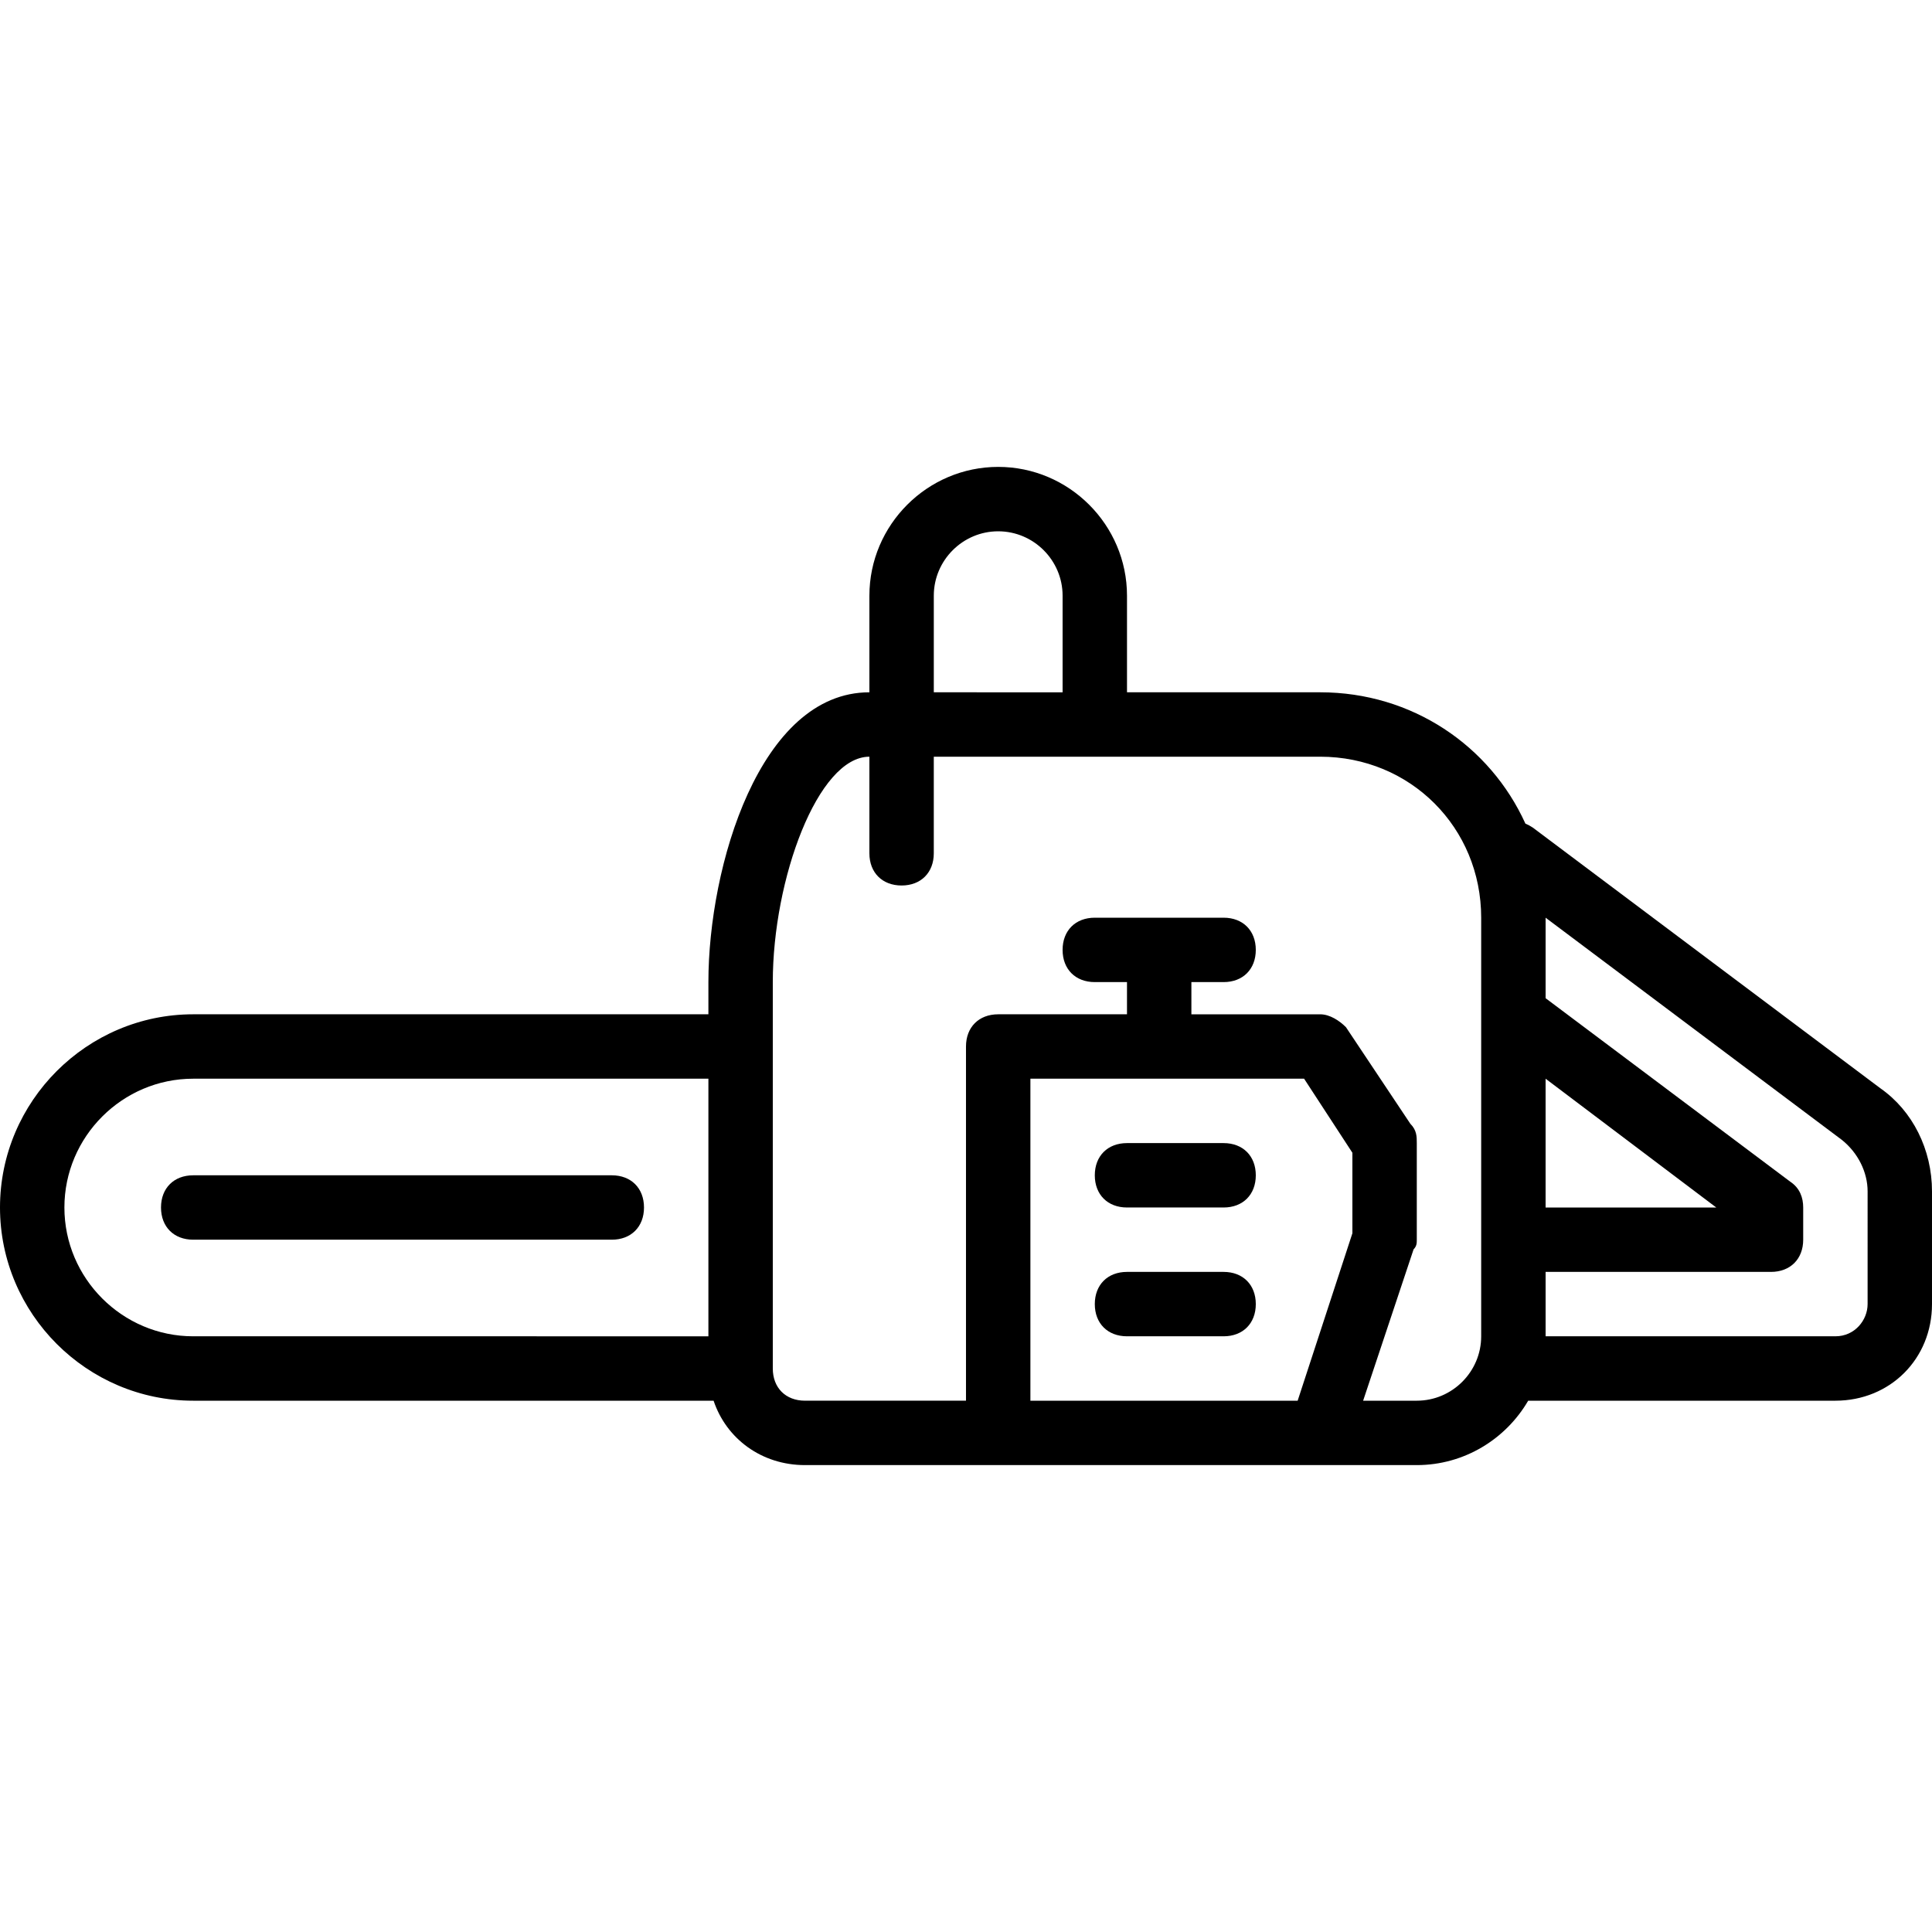 <svg xmlns="http://www.w3.org/2000/svg" xmlns:xlink="http://www.w3.org/1999/xlink" fill="#000000" height="800px" width="800px" id="Layer_1" viewBox="0 0 503.607 503.607" xml:space="preserve"><g transform="translate(1 1)">	<g>		<g>			<path d="M158.475,305.361H49.361c-5.036,0-8.393,3.357-8.393,8.393s3.357,8.393,8.393,8.393h109.115    c5.036,0,8.393-3.357,8.393-8.393S163.511,305.361,158.475,305.361z"></path>			<path d="M489.177,282.698l-90.649-67.987c-0.596-0.398-1.241-0.746-1.909-1.027c-9.202-20.292-29.541-34.226-53.488-34.226    h-50.361v-25.18c0-18.466-15.108-33.574-33.574-33.574s-33.574,15.108-33.574,33.574v25.18    c-28.538,0-41.967,45.325-41.967,75.541v8.393H49.361C21.662,263.393-1,286.056-1,313.754s22.662,50.361,50.361,50.361h135.648    c3.335,9.938,12.525,16.787,23.827,16.787h50.361h83.934h25.18c12.359,0,23.207-6.774,29.035-16.787h80.08    c14.269,0,25.18-10.911,25.18-25.18v-29.377C502.607,298.646,497.57,288.574,489.177,282.698z M401.885,280.18l44.485,33.574    h-44.485V280.18z M242.41,154.279c0-9.233,7.554-16.787,16.787-16.787c9.233,0,16.787,7.554,16.787,16.787v25.18H242.41V154.279z     M15.787,313.754c0-18.466,15.108-33.574,33.574-33.574h134.295v67.148H49.361C30.895,347.328,15.787,332.22,15.787,313.754z     M267.59,364.115V280.18h71.344l12.59,19.305v20.984l-14.269,43.646H267.59z M368.311,364.115h-13.989l13.15-39.449    c0.839-0.839,0.839-1.679,0.839-2.518v-25.18c0-1.679,0-3.357-1.679-5.036l-16.787-25.18c-1.679-1.679-4.197-3.357-6.715-3.357    h-33.574V255h8.393c5.036,0,8.393-3.357,8.393-8.393s-3.357-8.393-8.393-8.393h-33.574c-5.036,0-8.393,3.357-8.393,8.393    s3.357,8.393,8.393,8.393h8.393v8.393h-33.574c-5.036,0-8.393,3.357-8.393,8.393v92.328h-41.967    c-5.036,0-8.393-3.357-8.393-8.393v-83.934V255c0-26.859,11.751-58.754,25.18-58.754v25.18c0,5.036,3.357,8.393,8.393,8.393    s8.393-3.357,8.393-8.393v-25.18h100.721c23.502,0,41.967,18.466,41.967,41.967v25.18v58.754v25.18    C385.098,356.561,377.544,364.115,368.311,364.115z M485.82,338.934c0,4.197-3.357,8.393-8.393,8.393h-75.541v-16.787h58.754    c5.036,0,8.393-3.357,8.393-8.393v-8.393c0-2.518-0.839-5.036-3.357-6.715l-63.79-47.843v-20.984l77.22,57.915    c4.197,3.357,6.715,8.393,6.715,13.43V338.934z"></path>			<path d="M317.951,296.967h-25.18c-5.036,0-8.393,3.357-8.393,8.393s3.357,8.393,8.393,8.393h25.18    c5.036,0,8.393-3.357,8.393-8.393S322.987,296.967,317.951,296.967z"></path>			<path d="M317.951,330.541h-25.18c-5.036,0-8.393,3.357-8.393,8.393s3.357,8.393,8.393,8.393h25.18    c5.036,0,8.393-3.357,8.393-8.393S322.987,330.541,317.951,330.541z"></path>		</g>	</g></g></svg>